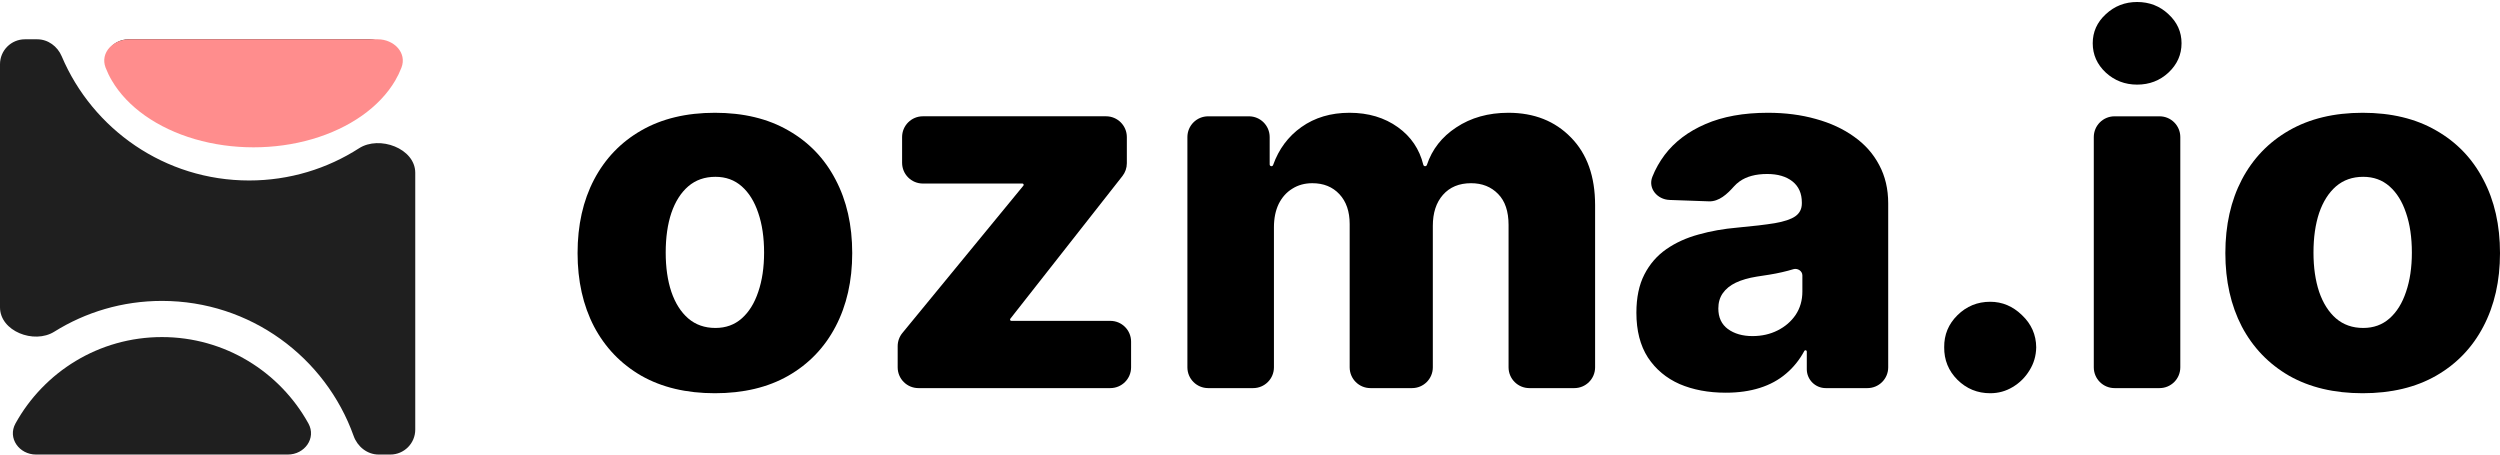 <svg width="99" height="18" viewBox="0 0 99 18" fill="none" xmlns="http://www.w3.org/2000/svg">
<g id="Group 994930">
<g id="ozma.io">
<path id="Vector" d="M93.562 15.572C92.432 15.572 91.46 15.341 90.647 14.879C89.839 14.412 89.215 13.762 88.776 12.931C88.342 12.094 88.124 11.125 88.124 10.023C88.124 8.915 88.342 7.946 88.776 7.114C89.215 6.278 89.839 5.629 90.647 5.166C91.46 4.699 92.432 4.466 93.562 4.466C94.693 4.466 95.662 4.699 96.47 5.166C97.283 5.629 97.907 6.278 98.341 7.114C98.781 7.946 99 8.915 99 10.023C99 11.125 98.781 12.094 98.341 12.931C97.907 13.762 97.283 14.412 96.47 14.879C95.662 15.341 94.693 15.572 93.562 15.572ZM93.583 12.987C93.994 12.987 94.342 12.861 94.627 12.608C94.912 12.356 95.13 12.006 95.279 11.557C95.433 11.109 95.51 10.59 95.51 10.002C95.51 9.403 95.433 8.88 95.279 8.432C95.13 7.983 94.912 7.633 94.627 7.381C94.342 7.128 93.994 7.002 93.583 7.002C93.158 7.002 92.799 7.128 92.504 7.381C92.215 7.633 91.993 7.983 91.838 8.432C91.689 8.88 91.614 9.403 91.614 10.002C91.614 10.59 91.689 11.109 91.838 11.557C91.993 12.006 92.215 12.356 92.504 12.608C92.799 12.861 93.158 12.987 93.583 12.987Z" fill="black"/>
<path id="Vector_2" d="M83.736 15.369C83.282 15.369 82.914 15.001 82.914 14.547V5.428C82.914 4.974 83.282 4.606 83.736 4.606H85.518C85.972 4.606 86.34 4.974 86.34 5.428V14.547C86.34 15.001 85.972 15.369 85.518 15.369H83.736ZM84.63 3.351C84.149 3.351 83.736 3.192 83.39 2.875C83.044 2.552 82.872 2.165 82.872 1.712C82.872 1.263 83.044 0.88 83.39 0.562C83.736 0.24 84.149 0.079 84.63 0.079C85.116 0.079 85.53 0.24 85.871 0.562C86.216 0.88 86.389 1.263 86.389 1.712C86.389 2.165 86.216 2.552 85.871 2.875C85.53 3.192 85.116 3.351 84.63 3.351Z" fill="black"/>
<path id="Vector_3" d="M78.812 15.572C78.307 15.572 77.875 15.395 77.515 15.04C77.16 14.685 76.985 14.255 76.99 13.75C76.985 13.255 77.16 12.832 77.515 12.482C77.875 12.127 78.307 11.95 78.812 11.95C79.288 11.95 79.709 12.127 80.073 12.482C80.442 12.832 80.629 13.255 80.634 13.75C80.629 14.087 80.54 14.393 80.367 14.668C80.199 14.944 79.977 15.164 79.702 15.327C79.431 15.491 79.134 15.572 78.812 15.572Z" fill="black"/>
<path id="Vector_4" d="M68.34 15.551C67.653 15.551 67.044 15.437 66.511 15.208C65.983 14.974 65.565 14.624 65.257 14.157C64.953 13.685 64.801 13.094 64.801 12.384C64.801 11.786 64.906 11.281 65.117 10.87C65.327 10.459 65.617 10.125 65.986 9.868C66.355 9.611 66.78 9.418 67.261 9.287C67.742 9.151 68.256 9.06 68.802 9.013C69.415 8.957 69.907 8.899 70.281 8.838C70.655 8.773 70.926 8.682 71.094 8.565C71.267 8.443 71.353 8.273 71.353 8.053V8.018C71.353 7.659 71.229 7.381 70.982 7.184C70.734 6.988 70.4 6.89 69.98 6.89C69.527 6.89 69.162 6.988 68.887 7.184C68.802 7.245 68.727 7.312 68.661 7.387C68.397 7.685 68.072 7.987 67.674 7.973L66.115 7.918C65.626 7.9 65.253 7.457 65.433 7.003C65.555 6.693 65.719 6.404 65.922 6.133C66.315 5.615 66.852 5.208 67.534 4.914C68.221 4.615 69.045 4.466 70.008 4.466C70.695 4.466 71.328 4.547 71.907 4.711C72.486 4.87 72.991 5.103 73.42 5.412C73.85 5.715 74.182 6.089 74.415 6.533C74.654 6.977 74.773 7.483 74.773 8.053V14.547C74.773 15.001 74.405 15.369 73.951 15.369H72.299C71.885 15.369 71.549 15.034 71.549 14.619V13.922C71.549 13.893 71.526 13.87 71.497 13.87C71.478 13.87 71.46 13.88 71.451 13.898C71.261 14.25 71.021 14.549 70.73 14.794C70.435 15.047 70.087 15.236 69.686 15.362C69.288 15.488 68.84 15.551 68.34 15.551ZM69.398 13.309C69.767 13.309 70.099 13.234 70.393 13.085C70.692 12.935 70.93 12.73 71.108 12.468C71.285 12.202 71.374 11.893 71.374 11.543V10.905C71.374 10.73 71.184 10.61 71.017 10.66C70.881 10.702 70.732 10.742 70.568 10.779C70.405 10.817 70.237 10.849 70.064 10.877C69.891 10.905 69.725 10.931 69.566 10.954C69.244 11.006 68.968 11.085 68.739 11.193C68.515 11.3 68.342 11.44 68.221 11.613C68.104 11.781 68.046 11.982 68.046 12.216C68.046 12.571 68.172 12.842 68.424 13.029C68.681 13.216 69.006 13.309 69.398 13.309Z" fill="black"/>
<path id="Vector_5" d="M47.843 15.369C47.389 15.369 47.021 15.001 47.021 14.547V5.428C47.021 4.974 47.389 4.606 47.843 4.606H49.457C49.911 4.606 50.279 4.974 50.279 5.428V6.512C50.279 6.551 50.311 6.582 50.349 6.582C50.379 6.582 50.405 6.563 50.415 6.535C50.641 5.903 51.014 5.402 51.534 5.033C52.066 4.655 52.702 4.466 53.44 4.466C54.187 4.466 54.827 4.657 55.36 5.04C55.877 5.412 56.211 5.907 56.363 6.525C56.371 6.558 56.4 6.582 56.434 6.582C56.466 6.582 56.495 6.561 56.505 6.531C56.71 5.915 57.097 5.42 57.665 5.047C58.249 4.659 58.938 4.466 59.733 4.466C60.751 4.466 61.578 4.793 62.213 5.447C62.849 6.096 63.166 6.988 63.166 8.123V14.547C63.166 15.001 62.798 15.369 62.344 15.369H60.562C60.108 15.369 59.739 15.001 59.739 14.547V8.908C59.739 8.371 59.602 7.962 59.326 7.682C59.05 7.397 58.693 7.255 58.254 7.255C57.782 7.255 57.411 7.409 57.14 7.717C56.873 8.021 56.74 8.429 56.74 8.943V14.547C56.74 15.001 56.372 15.369 55.918 15.369H54.269C53.815 15.369 53.447 15.001 53.447 14.547V8.873C53.447 8.373 53.311 7.979 53.04 7.689C52.769 7.399 52.412 7.255 51.968 7.255C51.669 7.255 51.405 7.327 51.176 7.472C50.947 7.612 50.768 7.813 50.637 8.074C50.511 8.336 50.448 8.644 50.448 8.999V14.547C50.448 15.001 50.08 15.369 49.625 15.369H47.843Z" fill="black"/>
<path id="Vector_6" d="M36.37 15.369C35.916 15.369 35.548 15.001 35.548 14.547V13.708C35.548 13.518 35.614 13.333 35.735 13.186L40.525 7.353C40.533 7.343 40.537 7.332 40.537 7.32C40.537 7.291 40.514 7.268 40.486 7.268H36.545C36.091 7.268 35.723 6.9 35.723 6.446V5.428C35.723 4.974 36.091 4.605 36.545 4.605H43.8C44.254 4.605 44.623 4.974 44.623 5.428V6.465C44.623 6.65 44.561 6.828 44.447 6.973L40.009 12.622C40.002 12.631 39.998 12.642 39.998 12.654C39.998 12.683 40.021 12.706 40.05 12.706H43.968C44.423 12.706 44.791 13.074 44.791 13.528V14.547C44.791 15.001 44.423 15.369 43.968 15.369H36.37Z" fill="black"/>
<path id="Vector_7" d="M28.31 15.572C27.179 15.572 26.208 15.341 25.395 14.879C24.587 14.412 23.963 13.762 23.524 12.931C23.089 12.094 22.872 11.125 22.872 10.023C22.872 8.915 23.089 7.946 23.524 7.114C23.963 6.278 24.587 5.629 25.395 5.166C26.208 4.699 27.179 4.466 28.31 4.466C29.44 4.466 30.41 4.699 31.218 5.166C32.031 5.629 32.654 6.278 33.089 7.114C33.528 7.946 33.748 8.915 33.748 10.023C33.748 11.125 33.528 12.094 33.089 12.931C32.654 13.762 32.031 14.412 31.218 14.879C30.41 15.341 29.44 15.572 28.31 15.572ZM28.331 12.987C28.742 12.987 29.09 12.861 29.375 12.608C29.66 12.356 29.877 12.006 30.027 11.557C30.181 11.109 30.258 10.59 30.258 10.002C30.258 9.403 30.181 8.88 30.027 8.432C29.877 7.983 29.66 7.633 29.375 7.381C29.09 7.128 28.742 7.002 28.331 7.002C27.906 7.002 27.546 7.128 27.252 7.381C26.962 7.633 26.74 7.983 26.586 8.432C26.436 8.88 26.362 9.403 26.362 10.002C26.362 10.59 26.436 11.109 26.586 11.557C26.74 12.006 26.962 12.356 27.252 12.608C27.546 12.861 27.906 12.987 28.331 12.987Z" fill="black"/>
</g>
<g id="Group 994933">
<path id="Subtract" fill-rule="evenodd" clip-rule="evenodd" d="M0 2.543C0 1.998 0.442 1.556 0.987 1.556H1.474C1.902 1.556 2.277 1.835 2.444 2.23C3.668 5.12 6.53 7.147 9.866 7.147C11.469 7.147 12.963 6.679 14.218 5.872C15.027 5.352 16.444 5.88 16.444 6.842V17.013C16.444 17.558 16.002 18 15.457 18H14.996C14.544 18 14.156 17.69 14.004 17.264C12.891 14.147 9.913 11.916 6.413 11.916C4.847 11.916 3.385 12.363 2.148 13.136C1.347 13.636 0 13.116 0 12.171V2.543ZM12.213 16.769C12.535 17.351 12.063 18 11.398 18H1.428C0.762 18 0.291 17.351 0.613 16.769C1.742 14.729 3.916 13.348 6.413 13.348C8.909 13.348 11.084 14.729 12.213 16.769ZM9.866 5.782C7.559 5.782 5.525 4.614 4.321 2.838C3.931 2.261 4.399 1.556 5.096 1.556H14.636C15.333 1.556 15.802 2.261 15.411 2.838C14.208 4.614 12.174 5.782 9.866 5.782Z" fill="#1F1F1F"/>
<path id="Union" d="M14.96 1.556C15.595 1.556 16.127 2.087 15.897 2.68C15.83 2.854 15.747 3.026 15.649 3.193C15.344 3.712 14.896 4.184 14.333 4.581C13.769 4.978 13.1 5.294 12.363 5.509C11.627 5.724 10.837 5.834 10.04 5.834C9.243 5.834 8.453 5.724 7.716 5.509C6.98 5.294 6.311 4.978 5.747 4.581C5.183 4.184 4.736 3.712 4.431 3.193C4.332 3.026 4.249 2.854 4.182 2.68C3.953 2.087 4.484 1.556 5.12 1.556L10.04 1.556L14.96 1.556Z" fill="#FF8D8D"/>
</g>
</g>
</svg>
